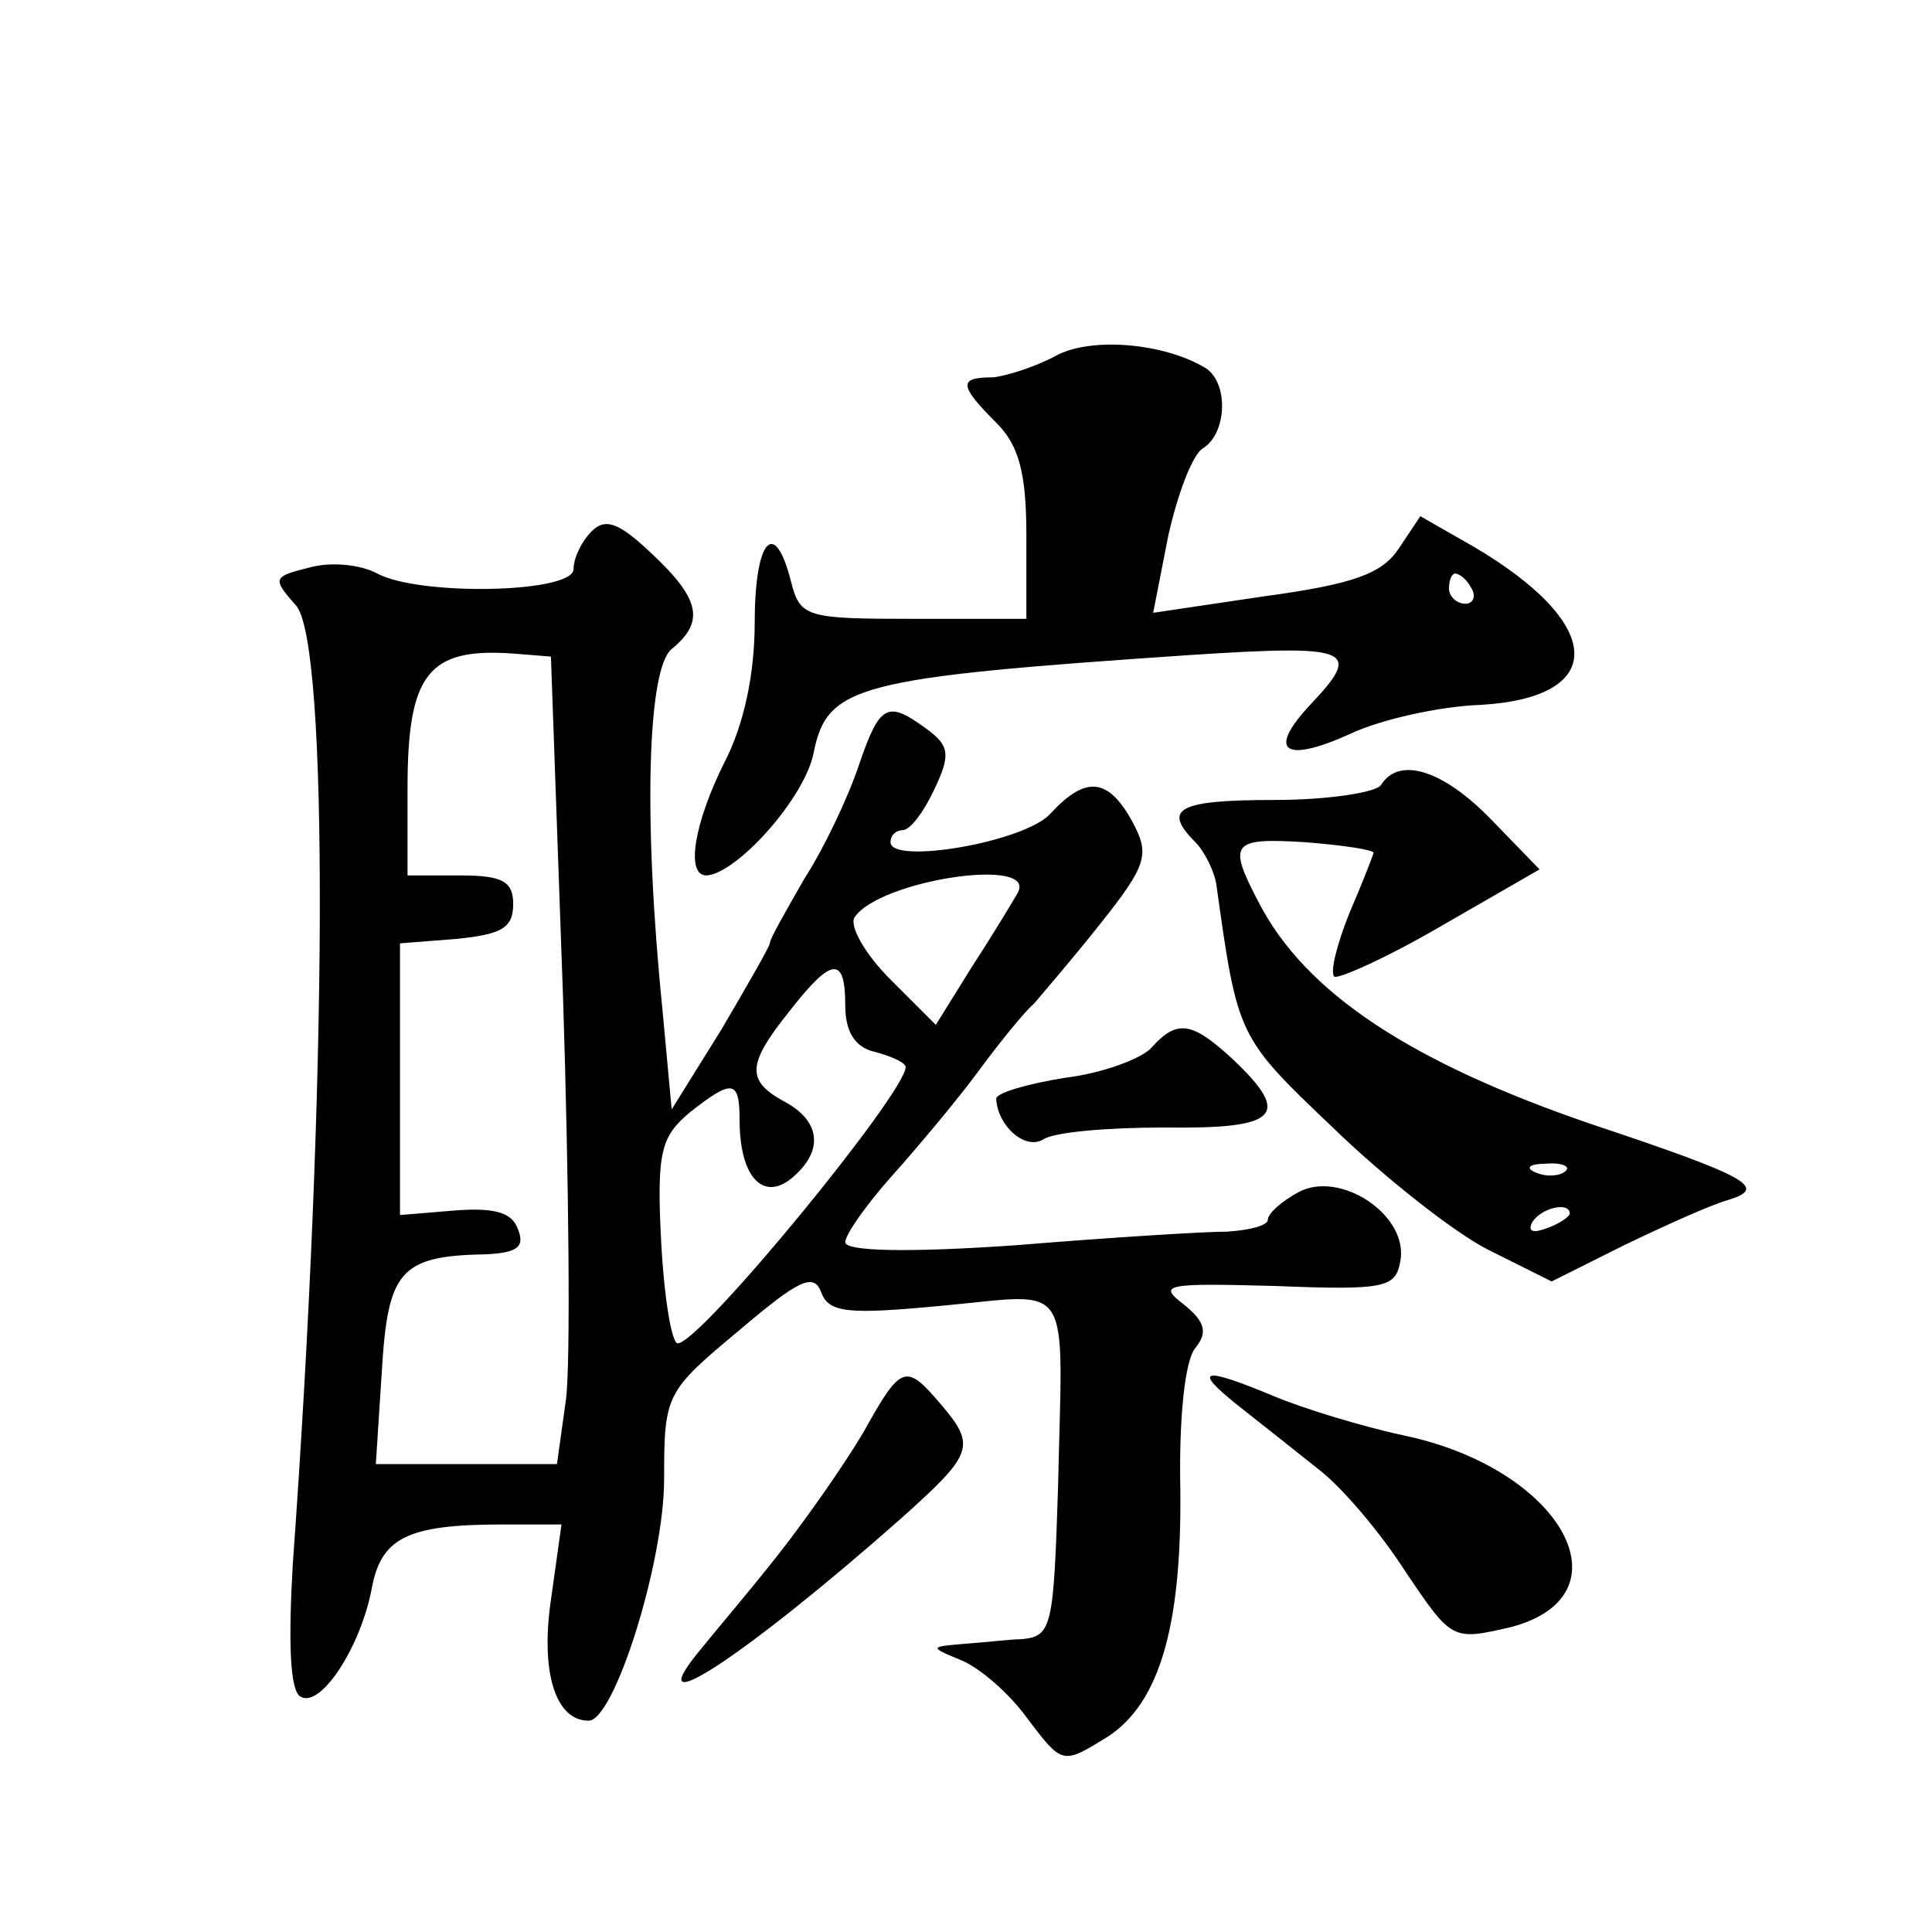 <?xml version="1.0" standalone="no"?>
<!DOCTYPE svg PUBLIC "-//W3C//DTD SVG 20010904//EN"
 "http://www.w3.org/TR/2001/REC-SVG-20010904/DTD/svg10.dtd">
<svg version="1.0" xmlns="http://www.w3.org/2000/svg"
 width="128pt" height="128pt" viewBox="0 0 128 128"
 preserveAspectRatio="xMidYMid meet">
<g transform="translate(0,128) scale(0.1,-0.1)"
fill="#0" stroke="none">
<path d="M699 1044 c-13 -7 -32 -13 -41 -14 -23 0 -23 -5 2 -30 15 -15 20 -33 20
-75 l0 -55 -75 0 c-71 0 -75 1 -81 25 -11 43 -24 27 -24 -28 0 -33 -7 -67 -20 -92
-20 -40 -26 -75 -12 -75 20 1 65 51 71 81 9 45 28 50 249 65 108 7 115 4 80 -33
-29 -31 -17 -39 27 -19 19 9 58 18 86 19 85 5 82 54 -5 105 l-35 20 -14 -21 c-11
-17 -30 -24 -89 -32 l-74 -11 10 51 c6 27 16 54 23 58 16 10 17 43 2 53 -28 17
-77 21 -100 8z m276 -154 c3 -5 1 -10 -4 -10 -6 0 -11 5 -11 10 0 6 2 10 4 10 3
0 8 -4 11 -10z M392 928 c-7 -7 -12 -18 -12 -25 0 -16 -102 -18 -130 -3 -11 6 -31
8 -45 4 -24 -6 -25 -7 -9 -25 22 -24 21 -317 -2 -635 -3 -51 -2 -84 5 -88 13 -8
39 31 47 70 6 35 23 44 87 44 l39 0 -7 -50 c-7 -48 3 -80 25 -80 17 0 50 105 50
160 0 56 1 58 49 98 40 34 50 39 55 26 5 -14 18 -15 81 -9 87 8 79 20 76 -120 -3
-93 -4 -99 -24 -101 -7 0 -23 -2 -37 -3 -24 -2 -25 -2 -3 -11 12 -5 32 -22 44 -39
22 -29 23 -30 49 -14 37 21 53 72 52 166 -1 47 3 86 10 94 8 10 7 17 -8 29 -17
13 -12 14 61 12 75 -3 80 -1 83 18 4 30 -41 59 -68 44 -11 -6 -20 -14 -20 -18 0
-4 -12 -7 -27 -8 -16 0 -79 -4 -140 -9 -72 -5 -113 -4 -113 2 0 5 14 25 31 44 17
19 43 50 57 69 14 19 31 40 37 45 5 6 25 29 44 53 31 39 33 46 21 68 -16 29 -31
30 -54 5 -17 -19 -106 -34 -106 -19 0 5 4 8 8 8 5 0 14 12 21 27 11 23 10 29 -5
40 -26 19 -31 17 -45 -24 -7 -21 -23 -55 -36 -75 -12 -21 -23 -40 -23 -43 0 -2
-15 -28 -32 -57 l-33 -53 -6 65 c-13 128 -10 227 6 240 22 18 19 33 -13 63 -22
21 -31 24 -40 15z m-19 -308 c4 -124 5 -244 2 -267 l-6 -43 -60 0 -60 0 4 62 c4
66 12 76 69 77 21 1 26 5 21 17 -4 11 -16 14 -42 12 l-36 -3 0 90 0 90 38 3 c29
3 37 7 37 23 0 15 -7 19 -35 19 l-35 0 0 58 c0 76 14 93 70 89 l25 -2 8 -225z m301
68 c-4 -7 -18 -30 -31 -50 l-23 -37 -30 30 c-17 17 -27 35 -24 41 16 25 123 41
108 16z m-114 -74 c0 -17 6 -28 20 -31 11 -3 20 -7 20 -10 0 -17 -136 -183 -151
-183 -4 0 -9 30 -11 68 -3 59 0 69 19 85 28 22 33 22 33 -5 0 -37 15 -54 34 -39
22 18 20 38 -4 51 -26 14 -25 25 3 60 28 36 37 37 37 4z M915 760 c-3 -5 -35 -10
-71 -10 -64 0 -74 -6 -52 -28 6 -6 13 -20 14 -29 14 -100 14 -100 77 -160 34 -33
81 -70 103 -81 l42 -21 48 24 c27 13 58 27 69 30 26 8 15 15 -90 50 -120 41 -190
87 -221 147 -21 40 -18 43 31 40 25 -2 45 -5 45 -7 0 -1 -7 -19 -16 -40 -8 -20
-13 -39 -10 -42 2 -2 34 12 70 33 l66 38 -32 33 c-32 33 -61 42 -73 23z m122 -256
c-3 -3 -12 -4 -19 -1 -8 3 -5 6 6 6 11 1 17 -2 13 -5z m3 -28 c0 -2 -7 -7 -16 -10
-8 -3 -12 -2 -9 4 6 10 25 14 25 6z M763 586 c-6 -7 -32 -17 -57 -20 -25 -4 -46
-10 -46 -14 1 -18 19 -34 31 -27 7 5 43 8 81 8 75 -1 84 8 45 45 -27 25 -37 27
-54 8z M572 331 c-13 -22 -39 -59 -58 -83 -19 -24 -42 -51 -50 -61 -43 -52 30 -4
133 87 48 43 50 48 26 76 -23 27 -26 26 -51 -19z M820 349 c14 -11 38 -30 53 -42
16 -12 42 -43 58 -68 31 -46 31 -46 70 -37 80 21 34 105 -71 127 -28 6 -67 18 -86
26 -48 20 -54 18 -24 -6z"/>
</g>
</svg>
